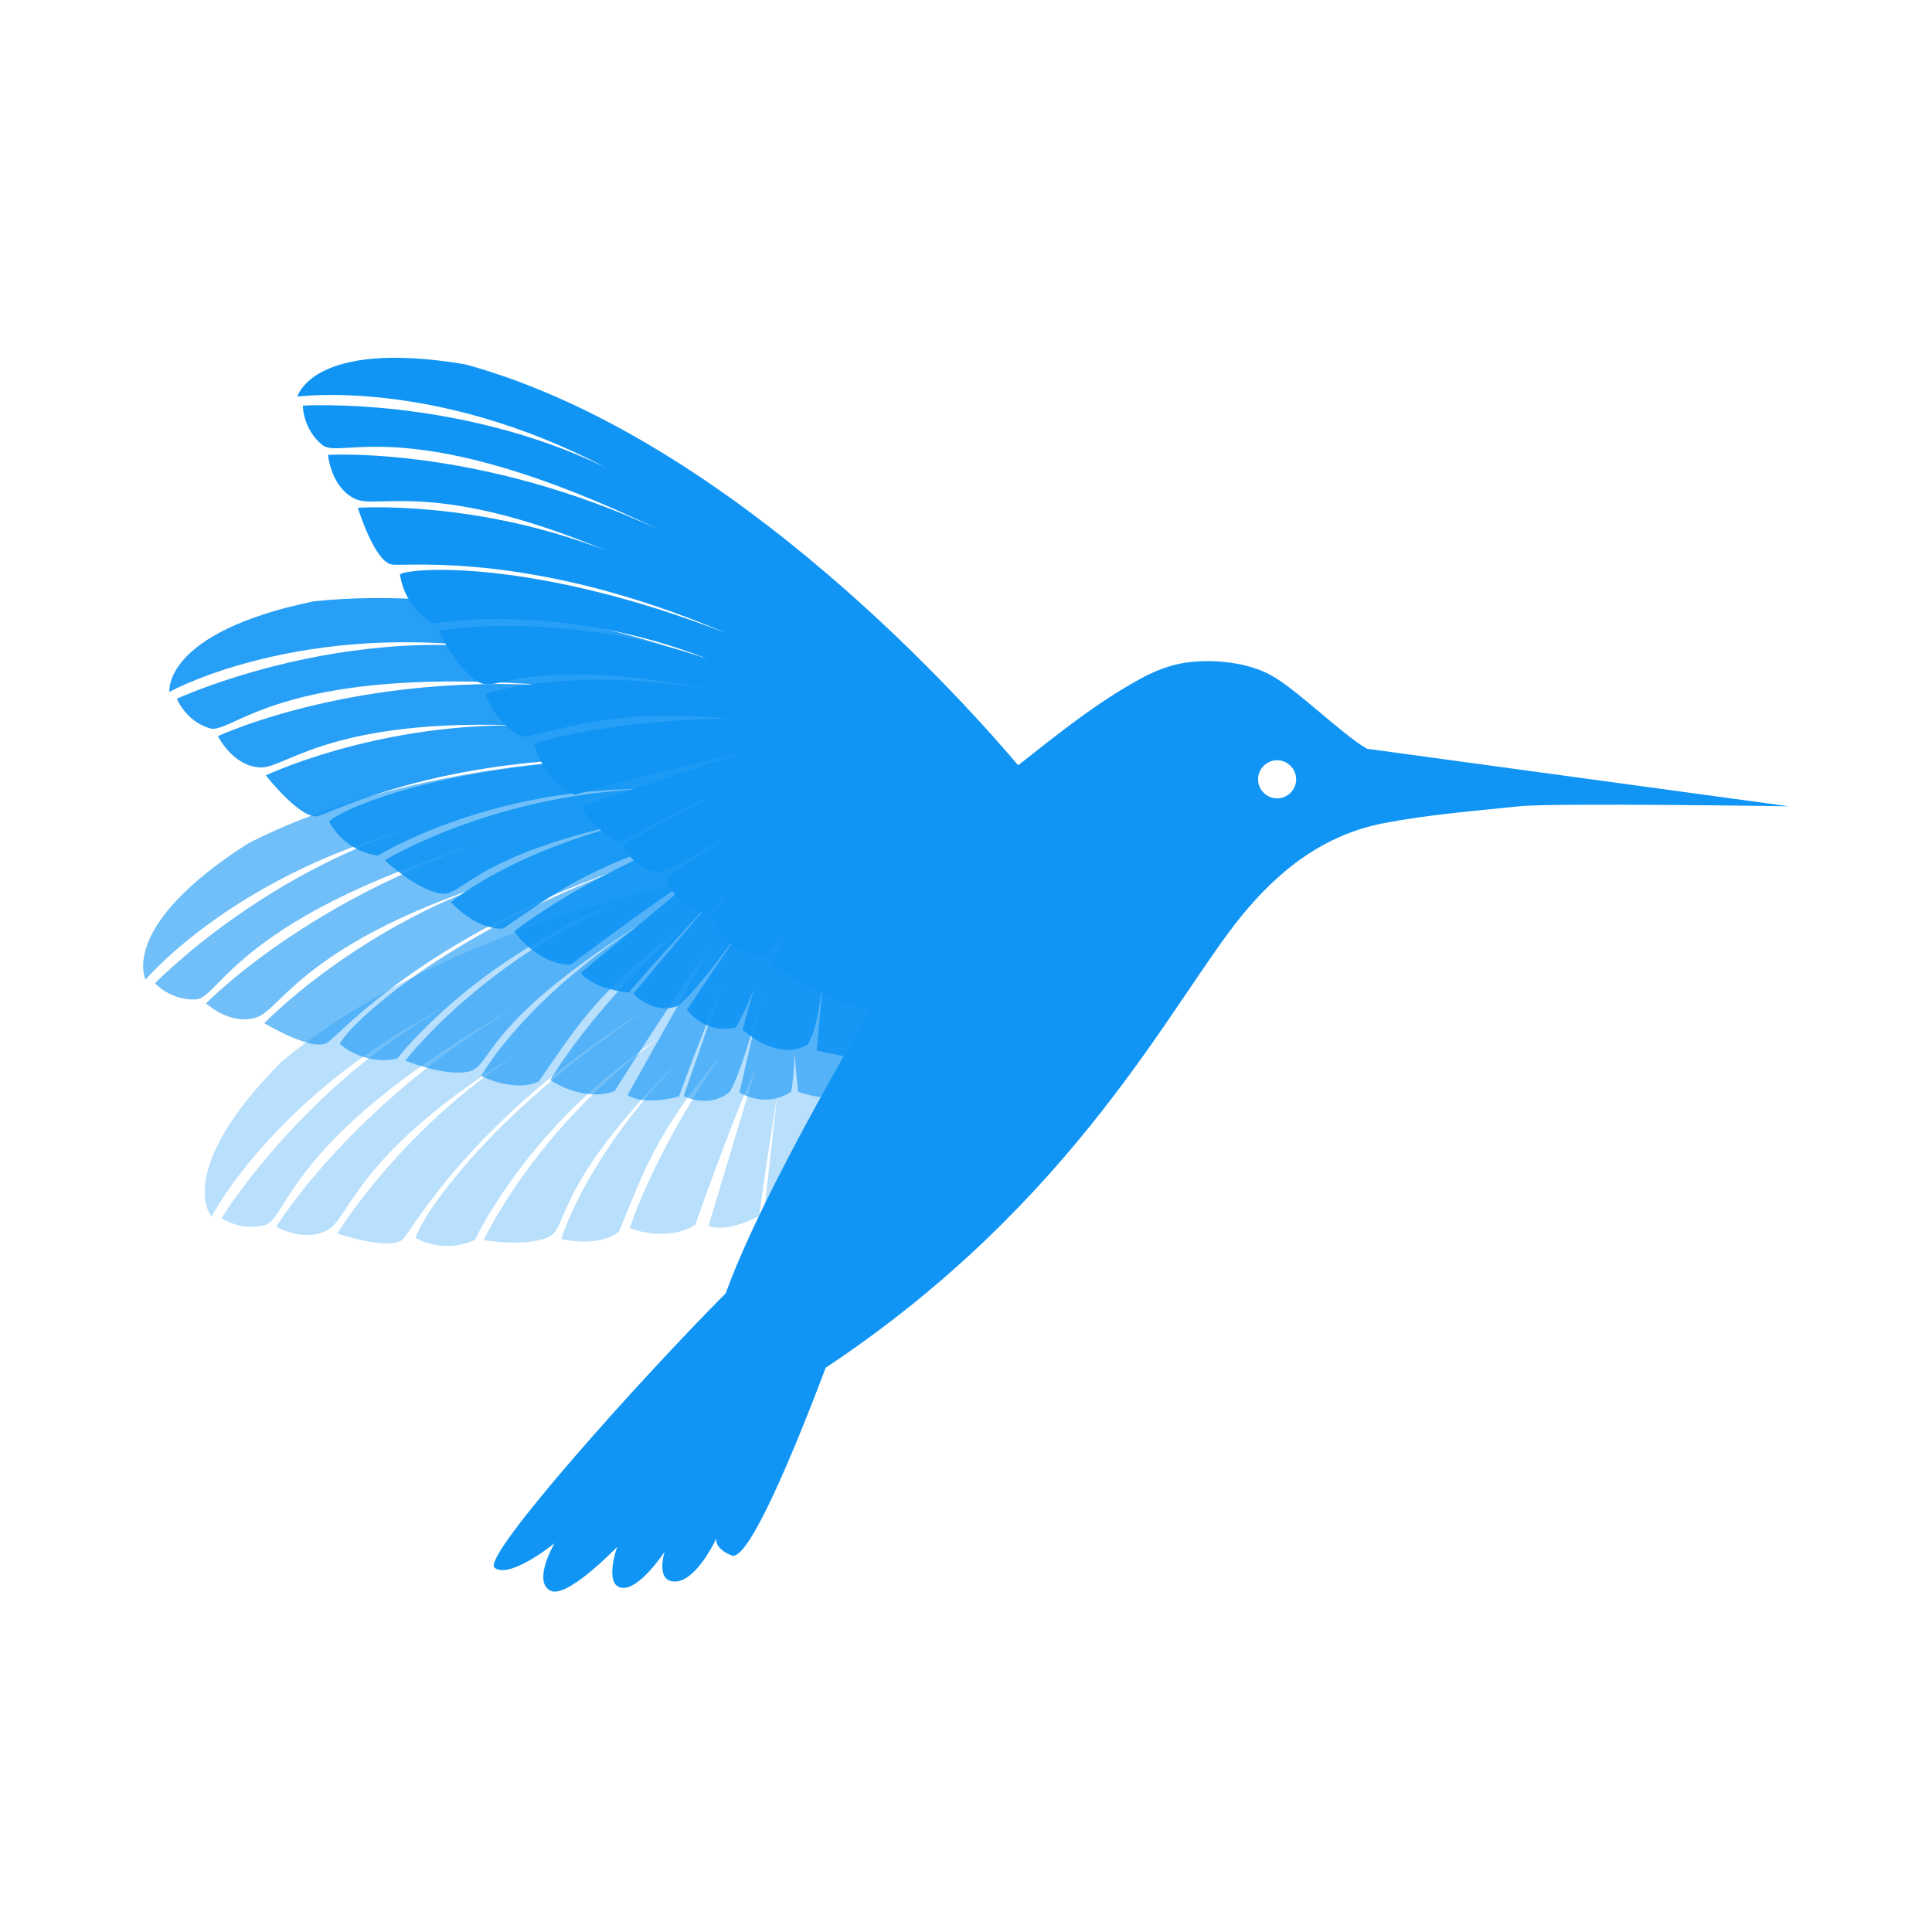 <?xml version="1.0" encoding="UTF-8"?>
<svg xmlns="http://www.w3.org/2000/svg" width="54" height="54" viewBox="0 0 54 54" fill="none">
  <path d="M26.196 23.541C26.196 23.541 14.505 24.205 7.881 29.663C4.825 32.729 5.911 34.006 5.911 34.006C5.911 34.006 8.333 29.311 15.189 26.989C9.509 28.658 6.192 34.046 6.192 34.046C6.192 34.046 6.735 34.428 7.418 34.237C8.102 34.036 8.032 31.412 15.872 27.351C10.233 30.176 7.72 34.287 7.72 34.287C7.72 34.287 8.524 34.75 9.178 34.368C9.841 33.976 10.052 31.804 15.912 28.608C11.64 30.799 9.429 34.478 9.429 34.478C9.429 34.478 10.957 34.991 11.278 34.619C11.6 34.247 13.289 31.151 18.204 28.125C13.42 31.292 11.65 34.257 11.62 34.609C12.545 35.071 13.279 34.649 13.279 34.649C13.279 34.649 14.767 31.402 18.506 28.959C14.988 31.483 13.52 34.659 13.52 34.659C13.52 34.659 14.646 34.86 15.299 34.589C15.963 34.317 15.309 33.181 19.36 29.261C16.365 32.227 15.691 34.629 15.691 34.629C15.691 34.629 16.697 34.89 17.3 34.428C17.953 32.85 18.335 31.623 20.175 29.472C18.245 32.257 17.601 34.328 17.601 34.328C17.601 34.328 18.607 34.74 19.431 34.237C20.527 31.131 21.14 29.814 21.14 29.814L19.803 34.267C19.803 34.267 20.255 34.488 21.22 33.986C21.351 33.021 21.341 33.031 21.723 30.618L21.351 33.946C21.351 33.946 22.125 34.147 22.577 33.553C22.819 32.83 22.869 30.698 22.869 30.698L22.849 33.513C22.849 33.513 23.663 33.805 24.256 33.171C24.176 31.985 23.854 31.292 23.854 31.292L24.457 33.121C24.457 33.121 25.774 33.362 26.196 32.448C26.106 31.925 26.136 31.965 25.643 30.88L26.498 32.468C26.498 32.468 28.237 31.885 29.151 30.95C30.036 29.945 28.981 25.13 26.196 23.541Z" fill="#1195F5" fill-opacity="0.3"></path>
  <path d="M26.146 21.581C26.146 21.581 14.596 19.681 6.936 23.572C3.287 25.904 4.071 27.381 4.071 27.381C4.071 27.381 7.458 23.33 14.646 22.556C8.735 22.938 4.332 27.482 4.332 27.482C4.332 27.482 4.774 27.974 5.478 27.934C6.192 27.894 6.684 25.3 15.229 23.049C9.107 24.577 5.76 28.045 5.76 28.045C5.76 28.045 6.443 28.678 7.167 28.437C7.901 28.206 8.574 26.125 14.998 24.285C10.354 25.502 7.388 28.598 7.388 28.598C7.388 28.598 8.765 29.432 9.167 29.13C9.569 28.839 11.892 26.185 17.34 24.295C11.972 26.346 9.6 28.849 9.499 29.181C10.293 29.834 11.107 29.583 11.107 29.583C11.107 29.583 13.269 26.748 17.44 25.17C13.45 26.869 11.329 29.643 11.329 29.643C11.329 29.643 12.384 30.085 13.078 29.955C13.781 29.834 13.399 28.588 18.204 25.642C14.636 27.884 13.45 30.075 13.45 30.075C13.45 30.075 14.374 30.548 15.058 30.226C16.033 28.829 16.676 27.713 18.948 26.014C16.455 28.316 15.38 30.186 15.38 30.186C15.38 30.186 16.274 30.819 17.179 30.497C18.928 27.703 19.813 26.557 19.813 26.557L17.541 30.608C17.541 30.608 17.933 30.92 18.978 30.648C19.31 29.733 19.31 29.733 20.205 27.472L19.109 30.638C19.109 30.638 19.823 31 20.396 30.518C20.788 29.854 21.3 27.793 21.3 27.793L20.667 30.538C20.667 30.538 21.401 31 22.115 30.508C22.306 29.331 22.125 28.588 22.125 28.588L22.306 30.508C22.306 30.508 23.542 31.03 24.145 30.236C24.165 29.703 24.196 29.754 23.944 28.588L24.437 30.327C24.437 30.327 26.256 30.136 27.362 29.422C28.498 28.678 28.518 23.752 26.146 21.581Z" fill="#1195F5" fill-opacity="0.6"></path>
  <path d="M27.482 21.832C27.482 21.832 17.34 15.922 8.775 16.806C4.533 17.681 4.734 19.34 4.734 19.34C4.734 19.34 9.348 16.766 16.364 18.626C10.695 16.867 4.945 19.53 4.945 19.53C4.945 19.53 5.186 20.154 5.86 20.355C6.533 20.566 7.92 18.324 16.736 19.289C10.464 18.525 6.091 20.576 6.091 20.576C6.091 20.576 6.503 21.41 7.267 21.451C8.041 21.491 9.418 19.802 16.083 20.375C11.308 19.832 7.428 21.672 7.428 21.672C7.428 21.672 8.423 22.938 8.896 22.808C9.368 22.677 12.494 21.018 18.274 21.209C12.514 21.209 9.398 22.687 9.197 22.968C9.71 23.863 10.564 23.913 10.564 23.913C10.564 23.913 13.61 22.023 18.073 22.054C13.741 22.214 10.755 24.044 10.755 24.044C10.755 24.044 11.59 24.838 12.293 24.969C12.997 25.11 13.077 23.803 18.636 22.767C14.505 23.581 12.605 25.22 12.605 25.22C12.605 25.22 13.299 25.994 14.062 25.954C15.47 24.999 16.475 24.195 19.199 23.411C16.043 24.667 14.374 26.034 14.374 26.034C14.374 26.034 14.987 26.939 15.942 26.969C18.576 24.989 19.812 24.225 19.812 24.225L16.234 27.19C16.234 27.19 16.495 27.623 17.571 27.743C18.204 27.009 18.204 27.009 19.853 25.21L17.701 27.773C17.701 27.773 18.244 28.377 18.948 28.115C19.551 27.633 20.767 25.894 20.767 25.894L19.199 28.226C19.199 28.226 19.712 28.929 20.566 28.718C21.159 27.683 21.27 26.919 21.27 26.919L20.757 28.779C20.757 28.779 21.722 29.703 22.587 29.191C22.798 28.698 22.798 28.748 22.989 27.572L22.828 29.362C22.828 29.362 24.607 29.824 25.894 29.563C27.151 29.311 28.93 24.707 27.482 21.832Z" fill="#1195F5" fill-opacity="0.9"></path>
  <path d="M38.209 20.928C37.505 20.526 36.208 19.229 35.495 18.857C34.771 18.465 33.605 18.384 32.821 18.585C32.489 18.676 32.167 18.807 31.866 18.977C30.649 19.641 29.554 20.526 28.458 21.39C27.282 20.003 20.547 12.242 12.998 10.182C8.725 9.468 8.313 11.086 8.313 11.086C8.313 11.086 12.143 10.554 16.928 13.067C12.796 11.066 8.464 11.338 8.464 11.338C8.464 11.338 8.464 12.001 9.017 12.444C9.55 12.856 11.48 11.448 18.466 14.826C13.369 12.444 9.168 12.715 9.168 12.715C9.168 12.715 9.248 13.64 9.942 13.951C10.575 14.233 12.193 13.399 16.938 15.389C13.269 13.961 10.002 14.193 10.002 14.193C10.002 14.193 10.474 15.731 10.967 15.781C11.449 15.831 14.968 15.419 20.285 17.691C14.918 15.61 11.47 15.861 11.178 16.052C11.339 17.068 12.113 17.43 12.113 17.43C12.113 17.43 15.631 16.776 19.793 18.425C15.681 17.007 12.254 17.631 12.254 17.631C12.254 17.631 12.746 18.666 13.349 19.048C13.953 19.43 14.505 18.244 20.064 19.299C15.903 18.565 13.56 19.4 13.56 19.4C13.56 19.4 13.922 20.375 14.666 20.596C16.325 20.214 17.561 19.832 20.386 20.083C16.978 20.113 14.928 20.777 14.928 20.777C14.928 20.777 15.169 21.843 16.064 22.214C19.029 21.38 20.486 21.099 20.657 21.068L16.265 22.536C16.265 22.536 16.355 23.029 17.31 23.531C18.174 23.089 18.164 23.079 20.356 22.003L17.41 23.602C17.41 23.602 17.702 24.355 18.446 24.366C19.059 24.175 20.416 23.31 20.828 23.039L18.627 24.557C18.627 24.557 18.858 25.401 19.723 25.502C20.074 25.22 20.346 24.949 20.547 24.727L19.863 25.632C19.863 25.632 20.426 26.838 21.421 26.678C21.793 26.296 21.783 26.346 22.386 25.311L21.562 26.929C21.562 26.929 23.03 27.994 24.326 28.216C22.668 31.081 20.989 34.177 20.285 36.147C17.943 38.499 13.45 43.505 13.822 43.817C14.214 44.139 15.38 43.234 15.501 43.133C15.44 43.234 14.928 44.159 15.35 44.44C15.782 44.772 17.25 43.234 17.25 43.234C17.25 43.234 16.868 44.309 17.38 44.38C17.853 44.44 18.506 43.475 18.576 43.374C18.546 43.475 18.325 44.269 18.928 44.199C19.391 44.139 19.823 43.405 20.024 43.003C20.004 43.143 20.084 43.324 20.446 43.475C20.919 43.686 22.246 40.429 23.08 38.228C30.117 33.553 32.77 27.964 34.7 25.602C35.766 24.295 37.023 23.33 38.671 23.009C39.928 22.767 41.204 22.667 42.471 22.536C43.406 22.436 50 22.536 50 22.536L38.209 20.928ZM35.696 22.315C35.404 22.315 35.163 22.074 35.163 21.782C35.163 21.491 35.404 21.249 35.696 21.249C35.987 21.249 36.228 21.491 36.228 21.782C36.228 22.074 35.987 22.315 35.696 22.315Z" fill="#1195F5"></path>
</svg>
